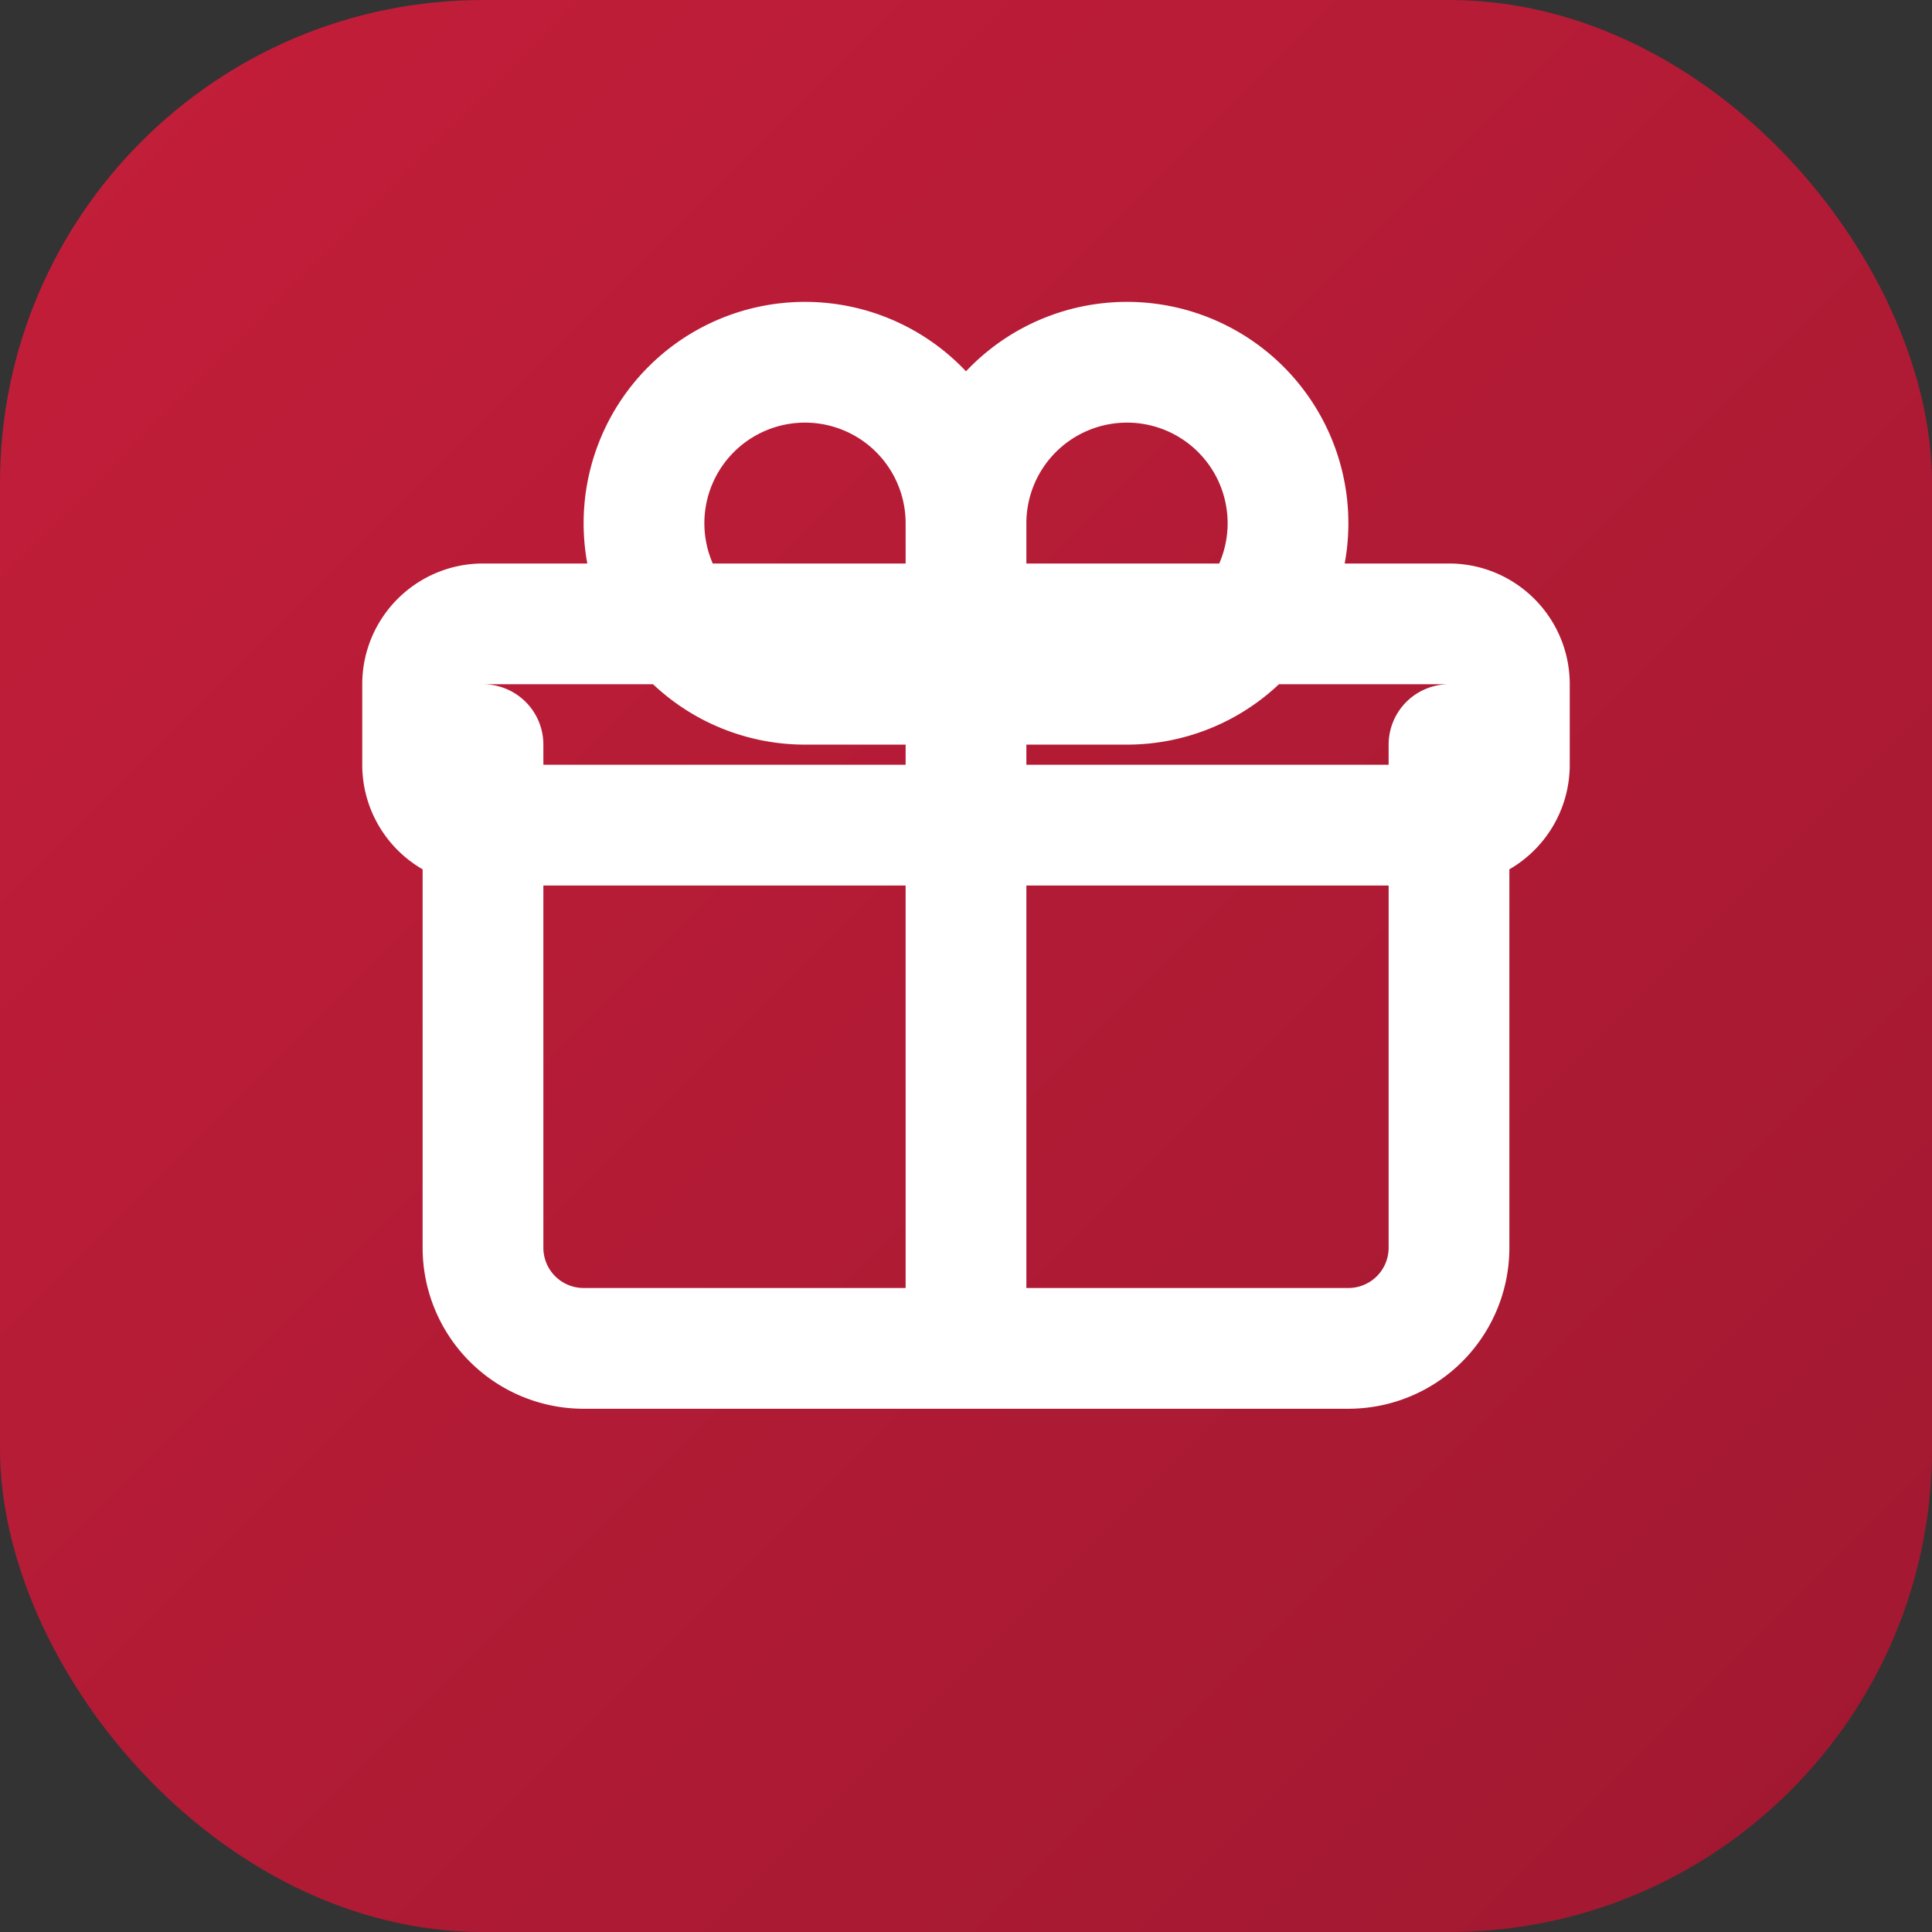 <svg xmlns="http://www.w3.org/2000/svg" viewBox="0 0 24 24" fill="none">
  <rect x="0" y="0" width="24" height="24" fill="#333333" stroke="none"/>
  <defs>
    <linearGradient id="redGradient" x1="0%" y1="0%" x2="100%" y2="100%">
      <stop offset="0%" style="stop-color:#c41e3a"/>
      <stop offset="100%" style="stop-color:#a01830"/>
    </linearGradient>
  </defs>
  <rect width="24" height="24" rx="6" fill="url(#redGradient)"/>
  <path d="M18 9.25v6.25a1.25 1.25 0 0 1-1.25 1.25H7.25A1.25 1.25 0 0 1 6 15.5V9.25M12 6.5A2 2 0 1 0 10 8.5h2m0-2V8.5m0-2A2 2 0 1 1 14 8.5h-2m0 0v8.25m-6-6.5h12c.414 0 .75-.336.75-.75v-1c0-.414-.336-.75-.75-.75H6c-.414 0-.75.336-.75.75v1c0 .414.336.75.75.75Z" stroke="white" stroke-width="1.5" stroke-linecap="round" stroke-linejoin="round"/>
</svg>
